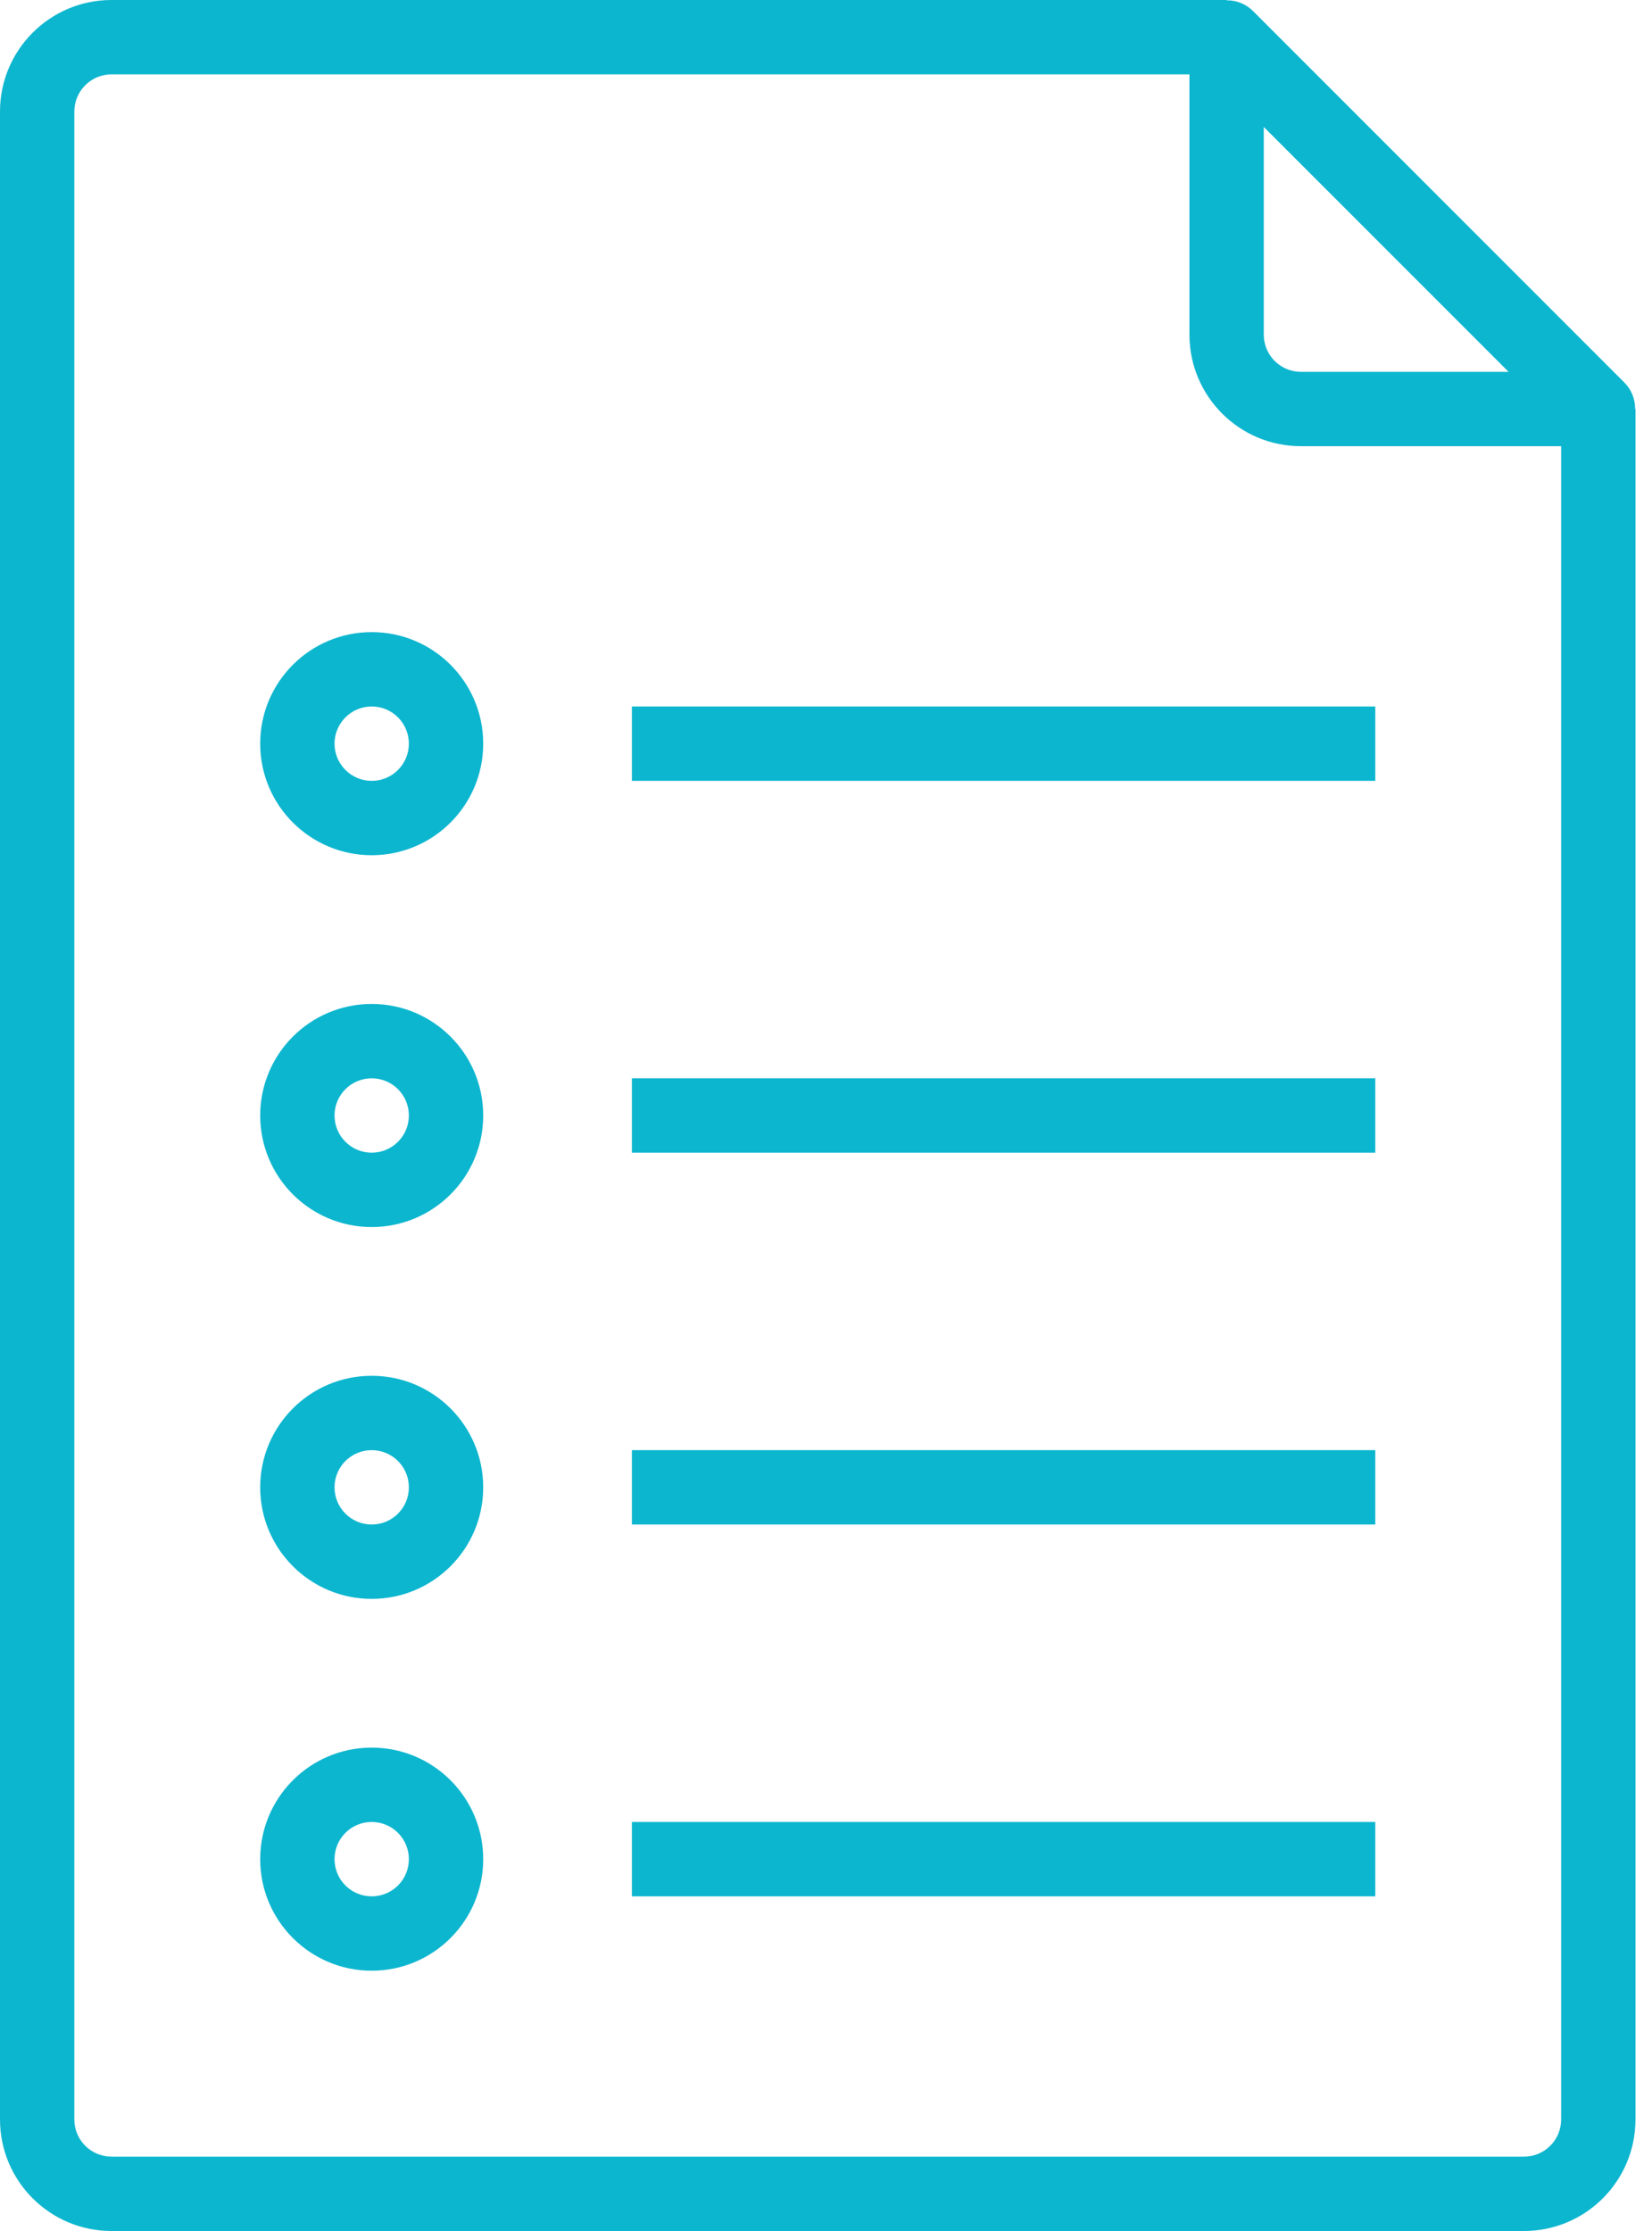 <svg xmlns="http://www.w3.org/2000/svg" xmlns:xlink="http://www.w3.org/1999/xlink" width="40px" height="54px" viewBox="0 0 40 54"><title>F7B53794-16D0-44A5-AB51-E5B1C01971DC</title><defs><polygon id="path-1" points="0 54 39.6 54 39.6 0 0 0"></polygon></defs><g id="Desktop" stroke="none" stroke-width="1" fill="none" fill-rule="evenodd"><g id="Athena-Page-Desktop" transform="translate(-104, -4687)"><g id="Whitepaper_Icon" transform="translate(104, 4687)"><path d="M36.9,52.2 L2.7,52.2 C2.203,52.2 1.8,51.798 1.8,51.3 L1.8,2.7 C1.8,2.203 2.203,1.8 2.7,1.8 L28.8,1.8 L28.8,8.1 C28.8,9.591 30.009,10.8 31.5,10.8 L37.8,10.8 L37.8,51.3 C37.8,51.798 37.398,52.2 36.9,52.2 L36.9,52.2 Z M30.6,3.073 L36.527,9 L31.5,9 C31.002,9 30.6,8.597 30.6,8.1 L30.6,3.073 Z M39.592,9.9 C39.594,9.662 39.503,9.434 39.336,9.264 L30.336,0.264 C30.167,0.096 29.939,0.004 29.7,0.008 L29.7,0 L2.7,0 C1.209,0 0,1.209 0,2.7 L0,51.3 C0,52.791 1.209,54 2.7,54 L36.9,54 C38.391,54 39.6,52.791 39.6,51.3 L39.6,9.9 L39.592,9.9 Z" id="Fill-1" fill="#0DB6CF"></path><path d="M9,27.9 C8.503,27.9 8.1,27.497 8.1,27 C8.1,26.503 8.503,26.1 9,26.1 C9.497,26.1 9.9,26.503 9.9,27 C9.9,27.497 9.497,27.9 9,27.9 M9,24.3 C7.509,24.3 6.3,25.509 6.3,27 C6.3,28.491 7.509,29.7 9,29.7 C10.491,29.7 11.7,28.491 11.7,27 C11.7,25.509 10.491,24.3 9,24.3" id="Fill-3" fill="#0DB6CF"></path><mask id="mask-2" fill="white"><use xlink:href="#path-1"></use></mask><g id="Clip-6"></g><polygon id="Fill-5" fill="#0DB6CF" mask="url(#mask-2)" points="15.3 27.9 33.3 27.9 33.3 26.1 15.3 26.1"></polygon><path d="M9,18.9 C8.503,18.9 8.1,18.497 8.1,18 C8.1,17.503 8.503,17.1 9,17.1 C9.497,17.1 9.9,17.503 9.9,18 C9.9,18.497 9.497,18.9 9,18.9 M9,15.3 C7.509,15.3 6.3,16.509 6.3,18 C6.3,19.491 7.509,20.7 9,20.7 C10.491,20.7 11.7,19.491 11.7,18 C11.7,16.509 10.491,15.3 9,15.3" id="Fill-7" fill="#0DB6CF" mask="url(#mask-2)"></path><polygon id="Fill-8" fill="#0DB6CF" mask="url(#mask-2)" points="15.3 18.9 33.3 18.9 33.3 17.1 15.3 17.1"></polygon><path d="M9,36.9 C8.503,36.9 8.1,36.498 8.1,36 C8.1,35.502 8.503,35.1 9,35.1 C9.497,35.1 9.9,35.502 9.9,36 C9.9,36.498 9.497,36.9 9,36.9 M9,33.3 C7.509,33.3 6.3,34.509 6.3,36 C6.3,37.491 7.509,38.7 9,38.7 C10.491,38.7 11.7,37.491 11.7,36 C11.7,34.509 10.491,33.3 9,33.3" id="Fill-9" fill="#0DB6CF" mask="url(#mask-2)"></path><polygon id="Fill-10" fill="#0DB6CF" mask="url(#mask-2)" points="15.3 36.9 33.3 36.9 33.3 35.1 15.3 35.1"></polygon><path d="M9,45.9 C8.503,45.9 8.1,45.498 8.1,45 C8.1,44.502 8.503,44.1 9,44.1 C9.497,44.1 9.9,44.502 9.9,45 C9.9,45.498 9.497,45.9 9,45.9 M9,42.3 C7.509,42.3 6.3,43.509 6.3,45 C6.3,46.491 7.509,47.7 9,47.7 C10.491,47.7 11.7,46.491 11.7,45 C11.7,43.509 10.491,42.3 9,42.3" id="Fill-11" fill="#0DB6CF" mask="url(#mask-2)"></path><polygon id="Fill-12" fill="#0DB6CF" mask="url(#mask-2)" points="15.3 45.9 33.3 45.9 33.3 44.1 15.3 44.1"></polygon></g></g></g></svg>